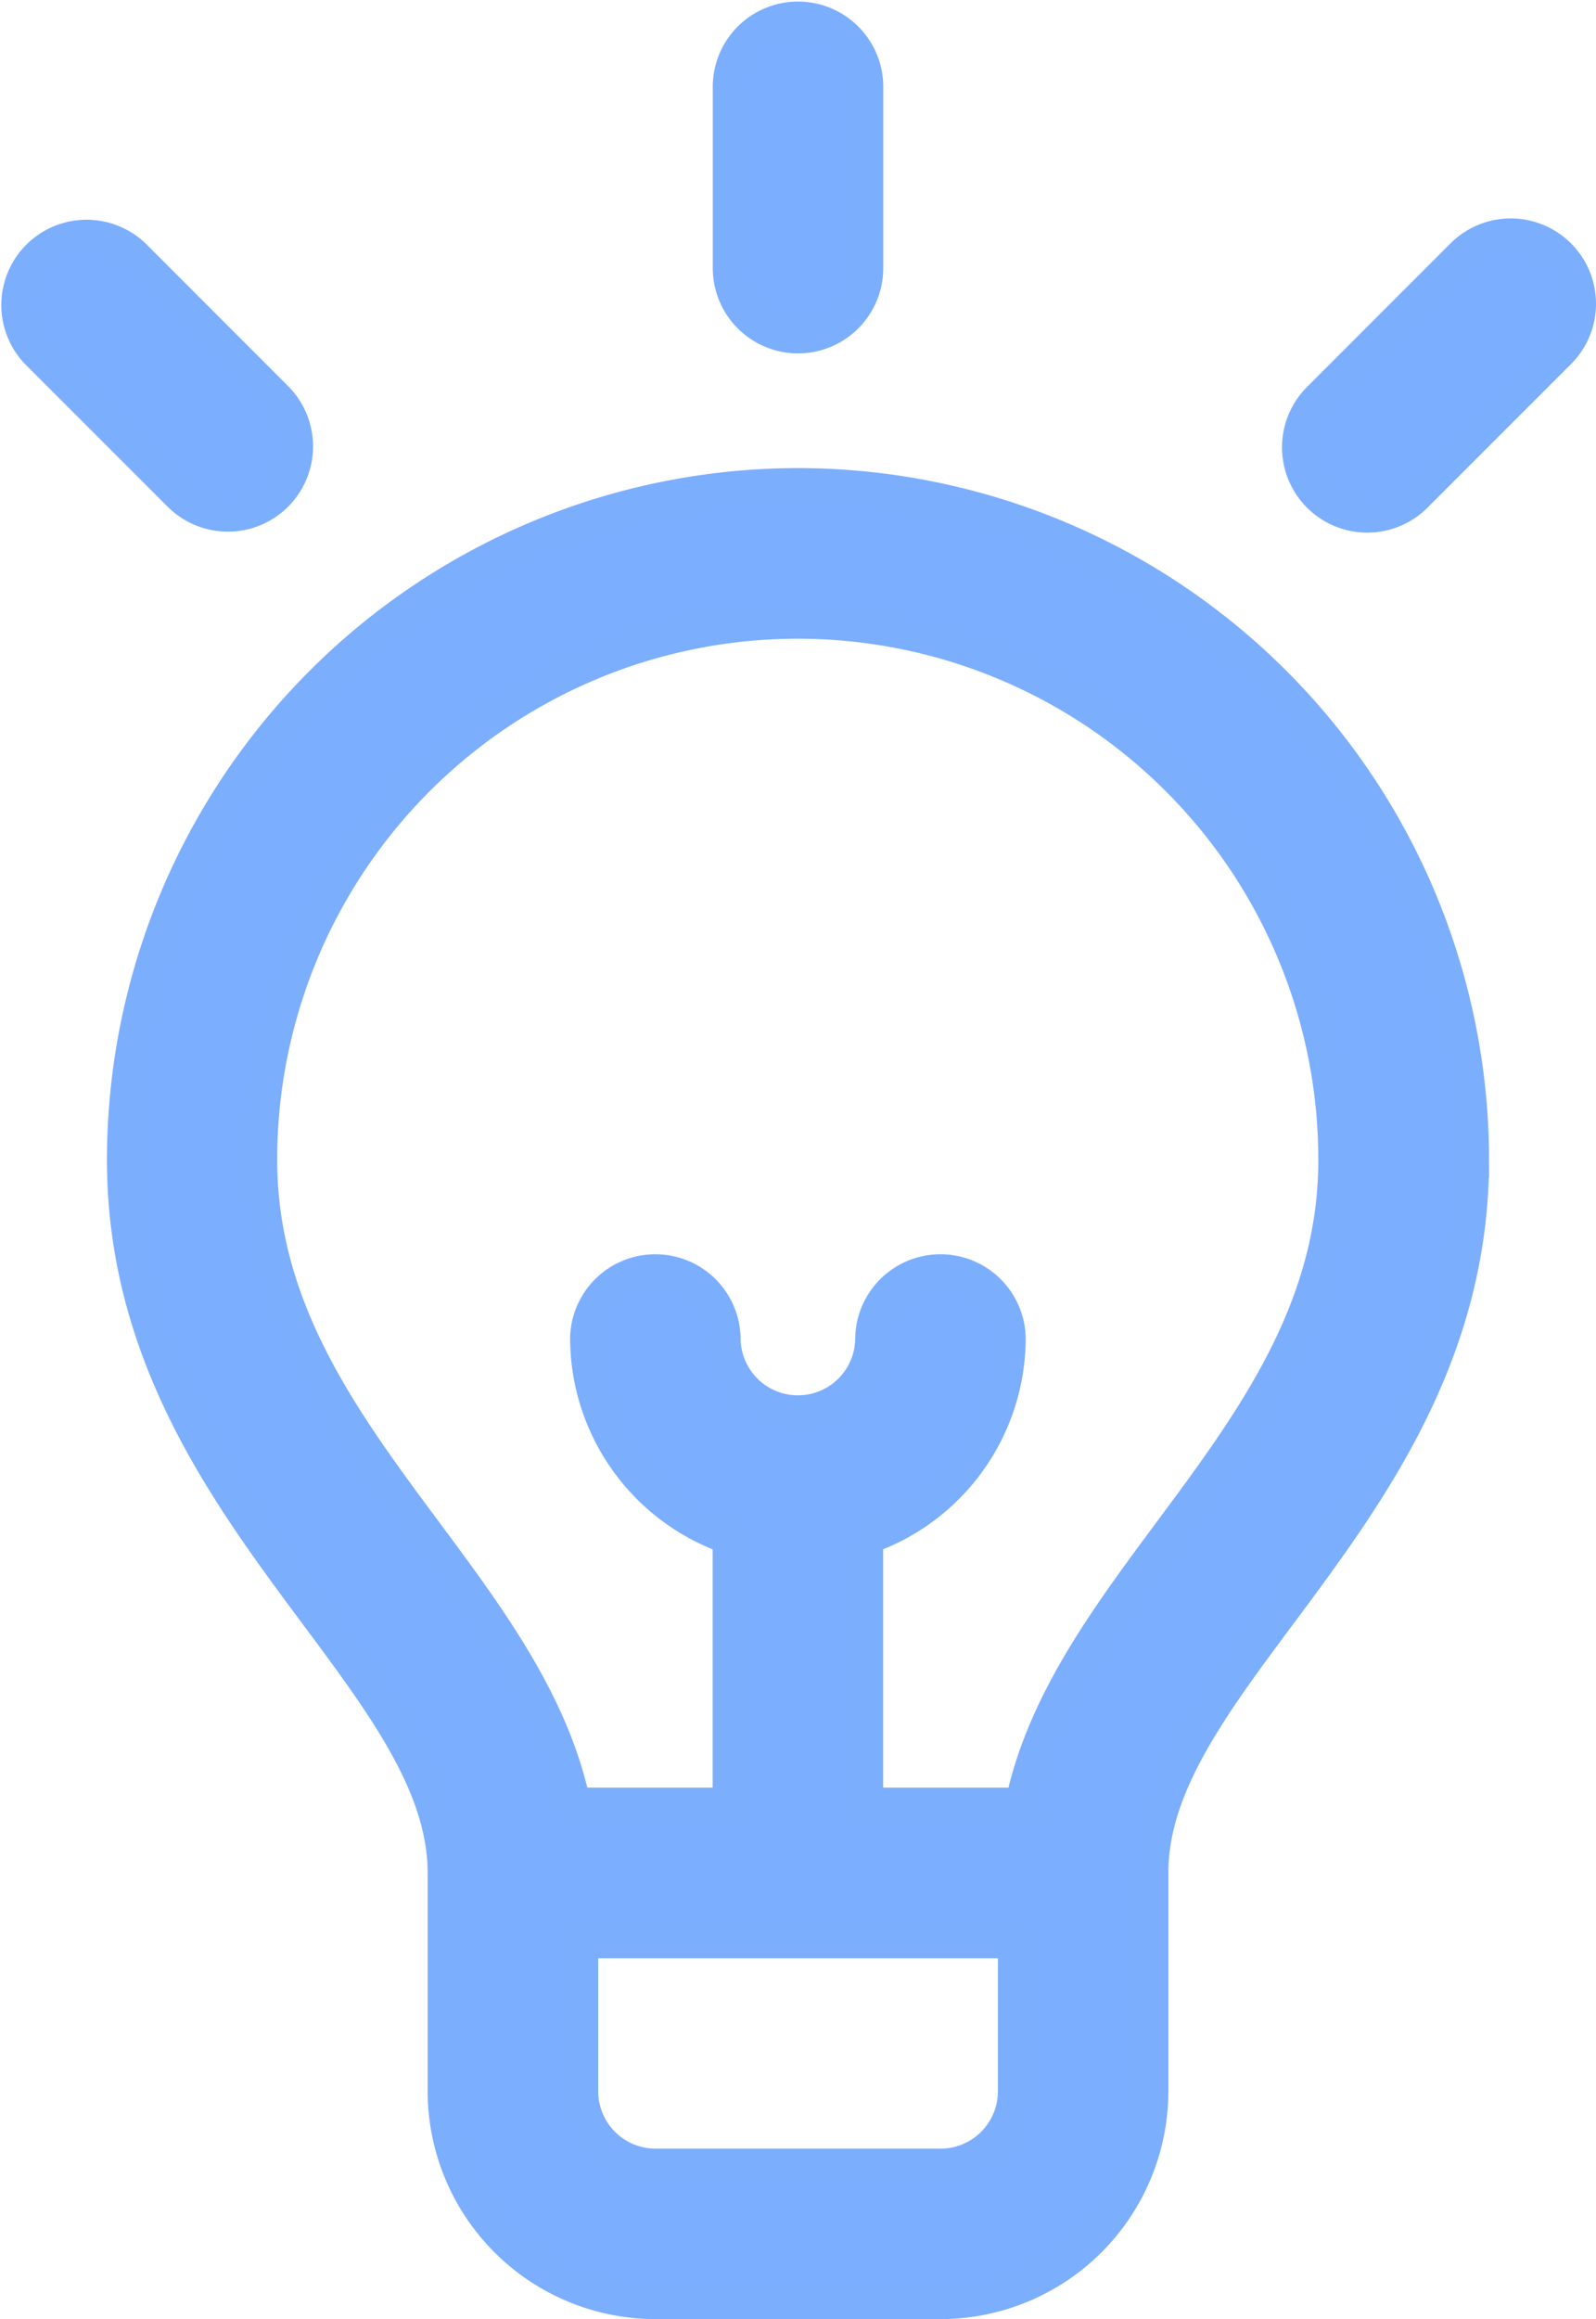 <?xml version="1.0" encoding="UTF-8"?>
<svg xmlns="http://www.w3.org/2000/svg" width="43.296" height="62.873" viewBox="0 0 43.296 62.873">
  <g id="idea" transform="translate(0.5 0.5)">
    <path id="Pfad_563" data-name="Pfad 563" d="M242.813,8.58a1.813,1.813,0,0,0,1.813-1.813V1.813a1.813,1.813,0,0,0-3.625,0V6.767A1.813,1.813,0,0,0,242.813,8.58Z" transform="translate(-221.665 0)" fill="#7caeff" stroke="#7caefe" stroke-width="1"></path>
    <path id="Pfad_564" data-name="Pfad 564" d="M375.961,49.532a1.813,1.813,0,0,0-2.563,0L369.53,53.4a1.813,1.813,0,1,0,2.564,2.563l3.867-3.867A1.813,1.813,0,0,0,375.961,49.532Z" transform="translate(-334.196 -43.08)" fill="#7caeff" stroke="#7caefe" stroke-width="1"></path>
    <path id="Pfad_565" data-name="Pfad 565" d="M87.961,55.962a1.813,1.813,0,0,0,0-2.563l-3.867-3.867a1.813,1.813,0,0,0-2.563,2.563L85.4,55.962A1.813,1.813,0,0,0,87.961,55.962Z" transform="translate(-80.999 -43.079)" fill="#7caeff" stroke="#7caefe" stroke-width="1"></path>
    <path id="Pfad_566" data-name="Pfad 566" d="M123.248,105A18.268,18.268,0,0,0,105,123.248c0,9.328,8.7,13.895,8.7,19.335V148.5a5.686,5.686,0,0,0,5.68,5.68h7.734a5.686,5.686,0,0,0,5.68-5.68v-5.921c0-5.442,8.7-10,8.7-19.335A18.268,18.268,0,0,0,123.248,105Zm3.867,45.559h-7.734a2.057,2.057,0,0,1-2.054-2.054V144.4h11.843V148.5A2.057,2.057,0,0,1,127.115,150.559Zm2.242-9.788h-4.3v-7.307a5.689,5.689,0,0,0,3.867-5.381,1.813,1.813,0,0,0-3.625,0,2.054,2.054,0,0,1-4.109,0,1.813,1.813,0,0,0-3.625,0,5.689,5.689,0,0,0,3.867,5.381v7.307h-4.3c-1.278-6.233-8.514-10.235-8.514-17.523a14.622,14.622,0,0,1,29.244,0C137.87,130.529,130.633,134.544,129.356,140.77Z" transform="translate(-102.099 -92.311)" fill="#7caeff" stroke="#7caefe" stroke-width="1"></path>
  </g>
</svg>
